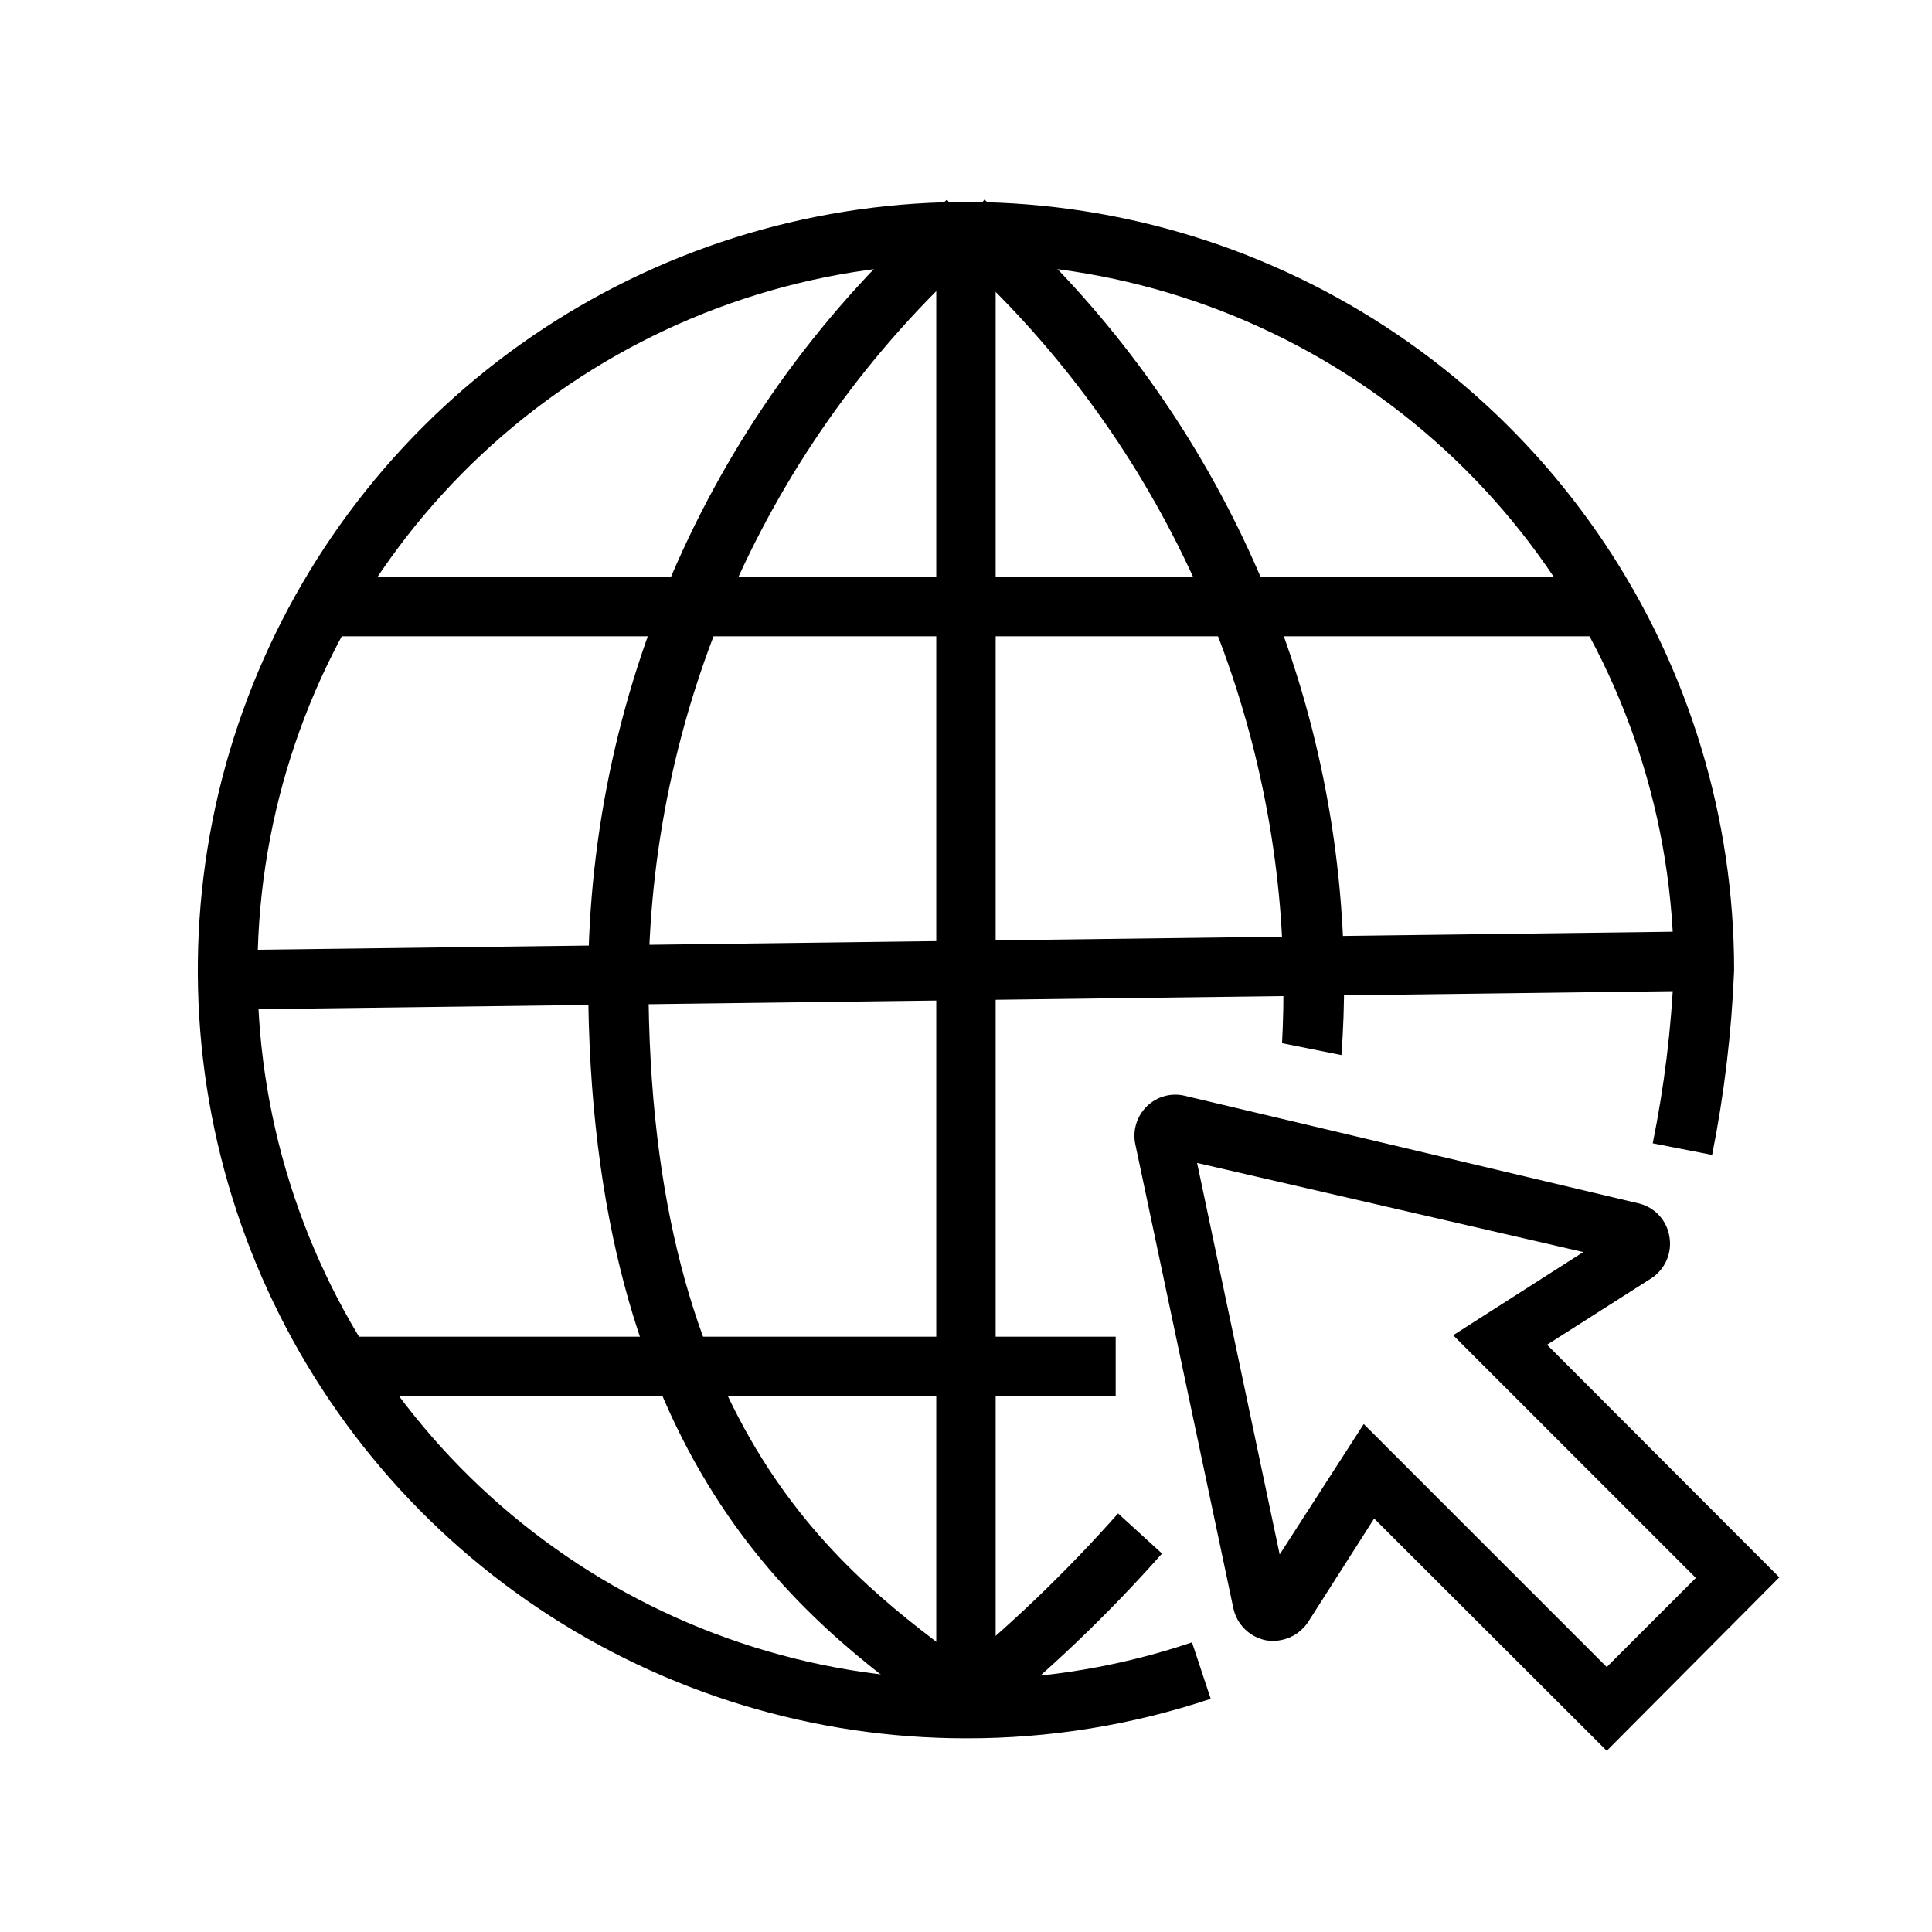 <?xml version="1.0" encoding="UTF-8"?>
<!-- Uploaded to: SVG Find, www.svgrepo.com, Generator: SVG Find Mixer Tools -->
<svg fill="#000000" width="800px" height="800px" version="1.1" viewBox="144 144 512 512" xmlns="http://www.w3.org/2000/svg">
 <g>
  <path d="m400 604.67c-40.266 0-79.629-11.941-113.11-34.312-33.48-22.375-59.574-54.172-74.977-91.375-15.406-37.199-19.434-78.137-11.574-117.63 7.863-39.488 27.258-75.762 55.738-104.23 28.477-28.465 64.758-47.848 104.25-55.691 39.492-7.848 80.43-3.805 117.62 11.613 37.195 15.422 68.984 41.527 91.344 75.012 22.359 33.488 34.285 72.855 34.27 113.12-0.672 16.422-2.617 32.766-5.828 48.887l-15.742-3.07c3.066-15.102 4.934-30.422 5.59-45.816-0.051-39.711-12.699-78.383-36.121-110.45-23.422-32.07-56.414-55.883-94.227-68.012s-78.5-11.949-116.21 0.508c-37.703 12.461-70.484 36.562-93.629 68.832-23.141 32.273-35.445 71.055-35.148 110.76 0.293 39.711 13.18 78.305 36.801 110.23s56.758 55.531 94.645 67.426c37.891 11.895 78.574 11.465 116.2-1.227l4.961 14.957h-0.004c-20.91 6.984-42.816 10.52-64.863 10.469z"/>
  <path d="m404.64 600.81-9.289-12.672c16.137-13.098 31.168-27.5 44.949-43.062l11.652 10.629h-0.004c-14.473 16.34-30.297 31.43-47.309 45.105z"/>
  <path d="m499.5 423.61-15.742-3.148c0.641-12.066 0.457-24.168-0.551-36.211-5.758-67.469-37.309-130.12-88.09-174.91l9.762-12.441c54.852 47.273 88.805 114.3 94.465 186.49 1.09 13.387 1.141 26.836 0.156 40.227z"/>
  <path d="m395.12 600.81-2.992-2.047c-34.48-25.031-92.102-66.992-92.262-195.15l0.004 0.004c0.09-39.262 8.633-78.047 25.039-113.71 16.41-35.668 40.301-67.387 70.055-93.008l9.684 12.438v0.004c-27.582 24.359-49.734 54.242-65.031 87.707-15.297 33.469-23.395 69.777-23.766 106.57 0 120.13 51.641 157.44 85.727 182.47l2.832 2.047z"/>
  <path d="m229.73 296.88h341.49v15.742h-341.49z"/>
  <path d="m392.12 203.12h15.742v391.32h-15.742z"/>
  <path d="m235.08 498.24h204.59v15.742h-204.59z"/>
  <path d="m204.19 395.8 391.37-4.988 0.199 15.742-391.37 4.988z"/>
  <path d="m569.8 607.98-61.637-61.559-17.477 27.395c-2.43 3.695-6.812 5.609-11.176 4.883-4.328-0.848-7.734-4.191-8.66-8.504l-25.98-122.96c-0.766-3.664 0.395-7.465 3.07-10.074 2.66-2.594 6.469-3.637 10.078-2.758l120.52 28.578c4.121 1.098 7.207 4.523 7.871 8.734 0.762 4.348-1.164 8.723-4.879 11.102l-27.551 17.555 61.559 61.637zm-64.395-86.594 64.395 64.395 23.617-23.617-64.312-64.312 34.48-22.043-102.34-23.617 21.883 103.75z"/>
 </g>
</svg>